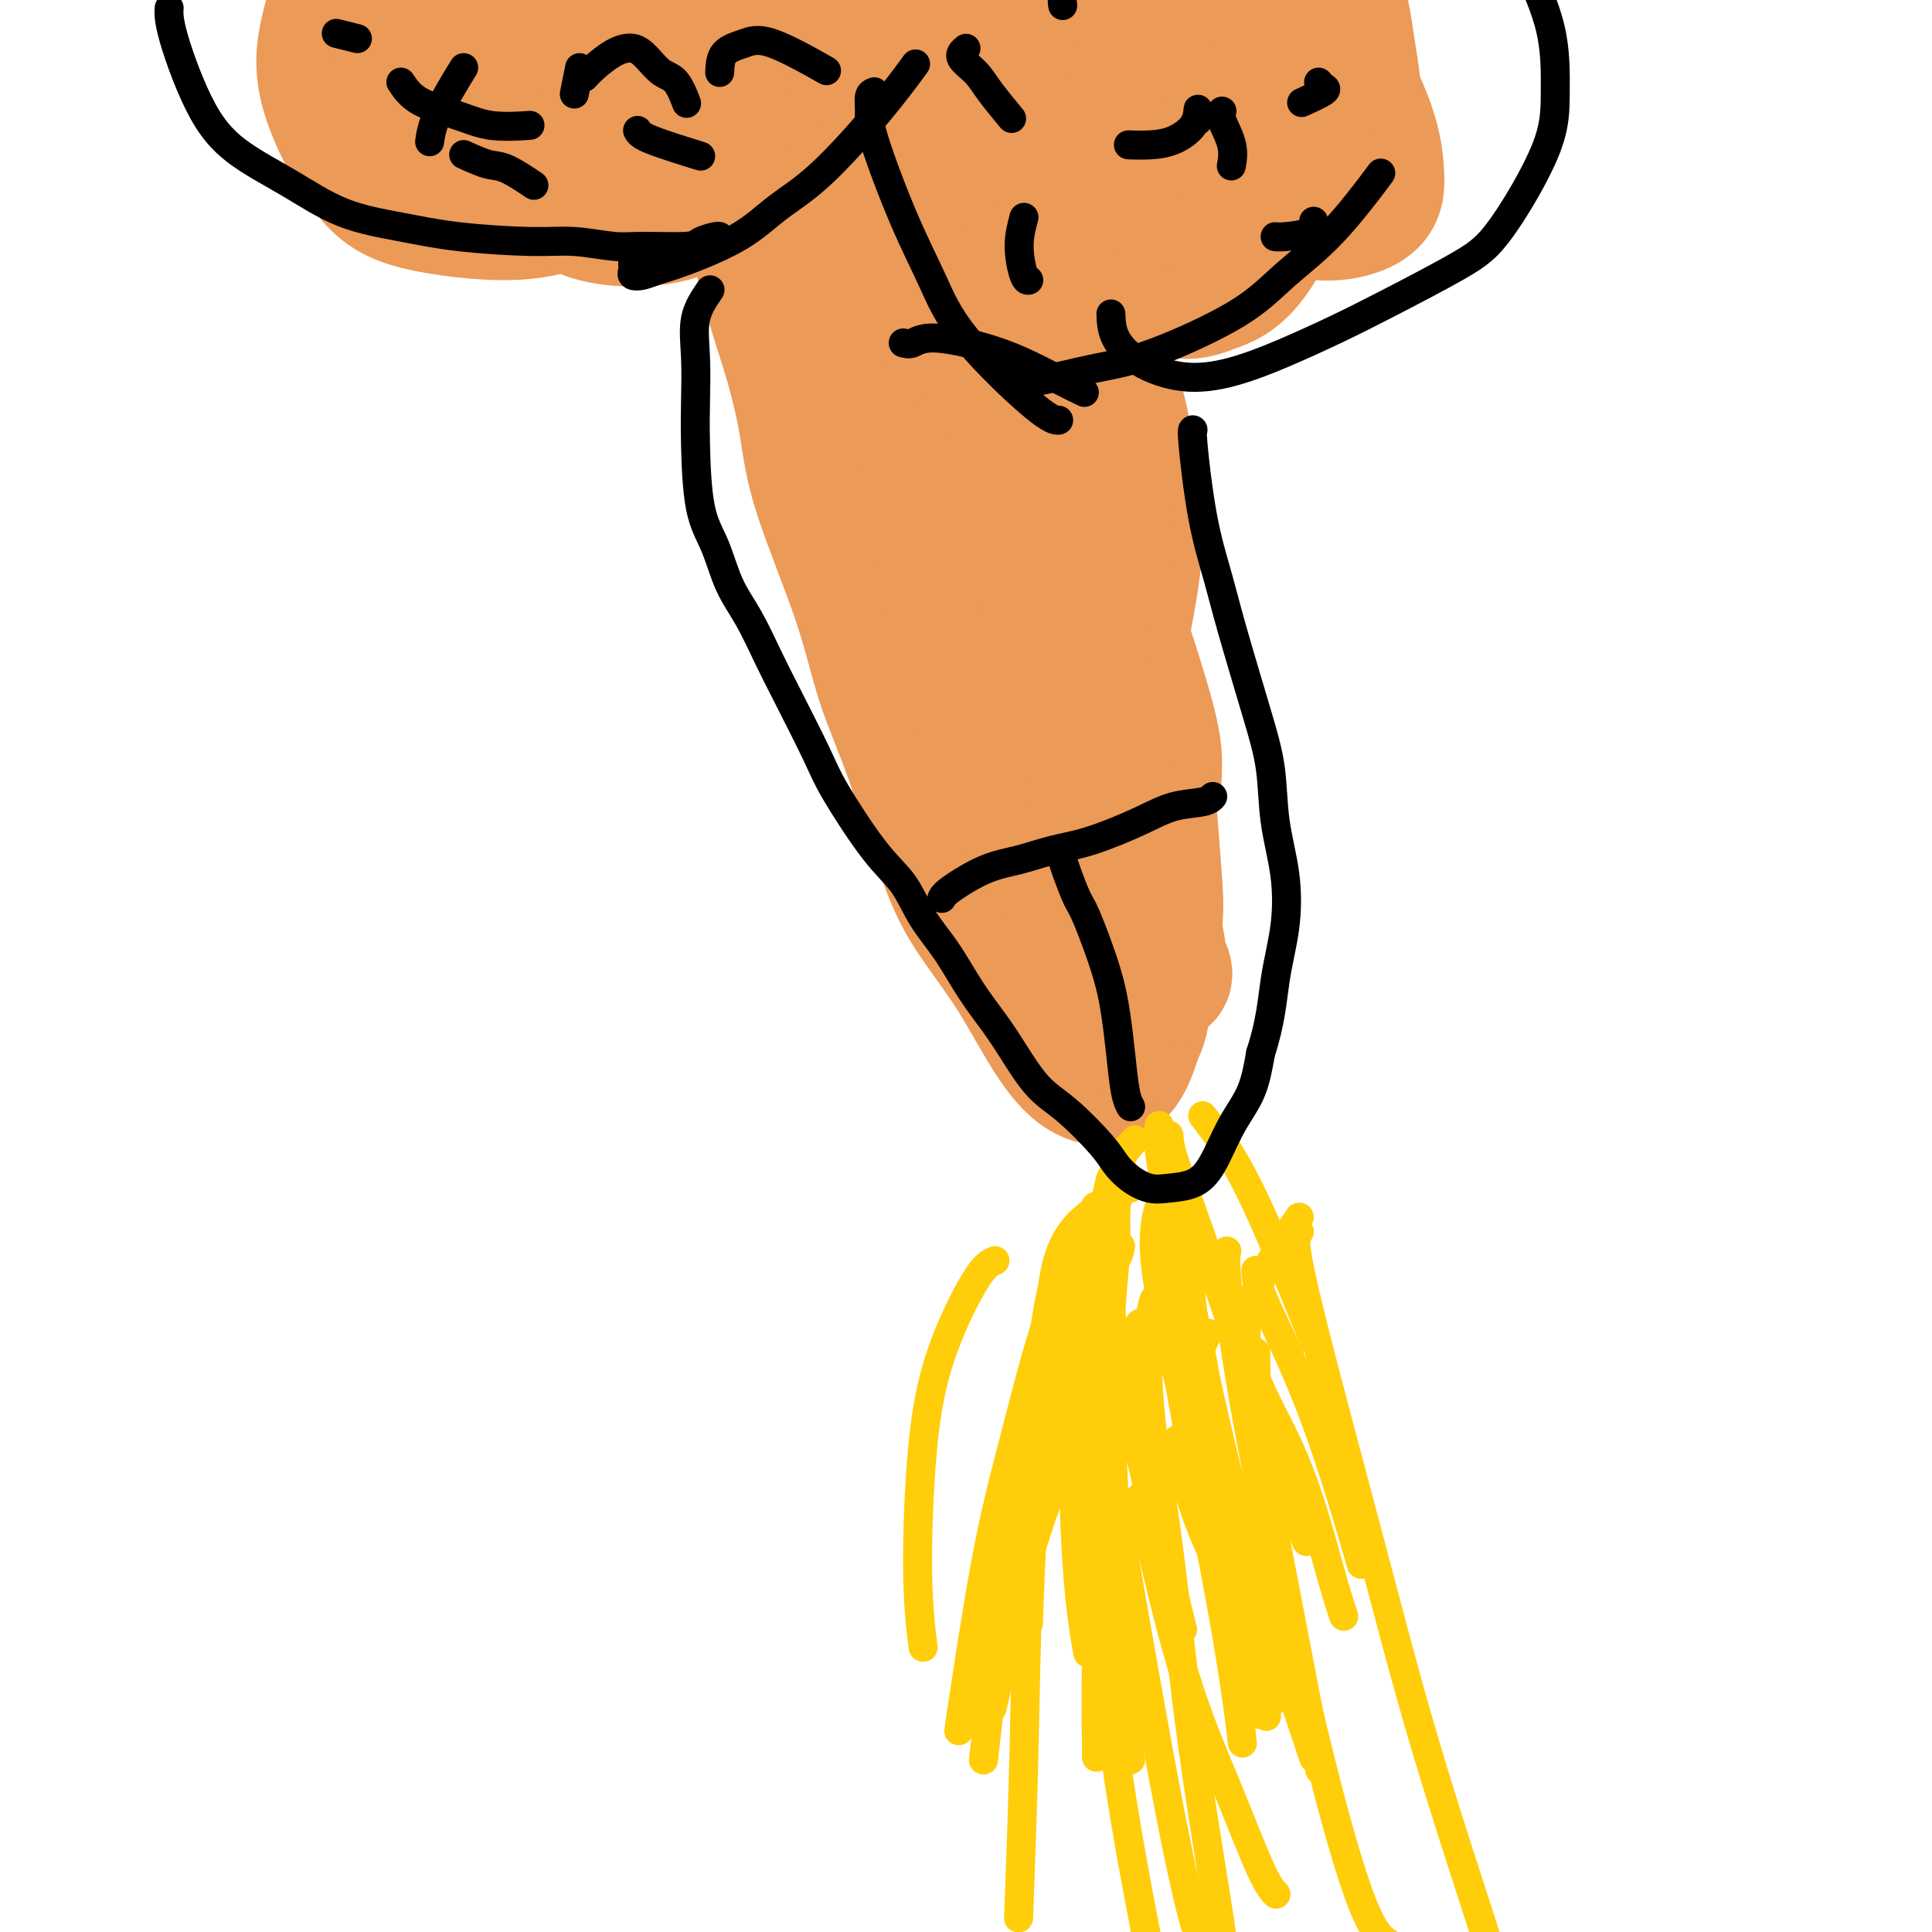 <svg viewBox='0 0 400 400' version='1.1' xmlns='http://www.w3.org/2000/svg' xmlns:xlink='http://www.w3.org/1999/xlink'><g fill='none' stroke='#EC9A57' stroke-width='28' stroke-linecap='round' stroke-linejoin='round'><path d='M149,6c-0.934,0.334 -1.867,0.668 -2,1c-0.133,0.332 0.535,0.663 1,1c0.465,0.337 0.729,0.679 1,1c0.271,0.321 0.550,0.619 1,1c0.450,0.381 1.070,0.845 2,2c0.930,1.155 2.171,3.001 3,5c0.829,1.999 1.248,4.150 2,6c0.752,1.850 1.837,3.397 3,6c1.163,2.603 2.405,6.260 3,9c0.595,2.740 0.543,4.562 1,7c0.457,2.438 1.422,5.493 2,8c0.578,2.507 0.770,4.466 1,7c0.230,2.534 0.497,5.643 1,9c0.503,3.357 1.240,6.963 2,10c0.760,3.037 1.541,5.504 3,10c1.459,4.496 3.595,11.022 5,15c1.405,3.978 2.080,5.407 4,9c1.920,3.593 5.085,9.351 7,13c1.915,3.649 2.580,5.191 4,7c1.420,1.809 3.595,3.885 6,6c2.405,2.115 5.039,4.269 7,6c1.961,1.731 3.248,3.038 5,4c1.752,0.962 3.970,1.577 6,2c2.030,0.423 3.872,0.654 6,-1c2.128,-1.654 4.541,-5.191 6,-8c1.459,-2.809 1.962,-4.888 3,-10c1.038,-5.112 2.610,-13.257 3,-19c0.390,-5.743 -0.401,-9.086 -1,-13c-0.599,-3.914 -1.008,-8.400 -2,-13c-0.992,-4.600 -2.569,-9.314 -4,-15c-1.431,-5.686 -2.715,-12.343 -4,-19'/><path d='M224,53c-2.711,-13.486 -3.990,-17.201 -5,-22c-1.010,-4.799 -1.753,-10.683 -3,-16c-1.247,-5.317 -2.999,-10.068 -4,-13c-1.001,-2.932 -1.250,-4.044 -2,-5c-0.750,-0.956 -2.000,-1.757 -3,-2c-1.000,-0.243 -1.750,0.071 -3,0c-1.250,-0.071 -3.001,-0.526 -4,0c-0.999,0.526 -1.246,2.032 -2,4c-0.754,1.968 -2.016,4.399 -2,8c0.016,3.601 1.309,8.374 2,13c0.691,4.626 0.779,9.107 3,19c2.221,9.893 6.575,25.198 9,36c2.425,10.802 2.920,17.101 5,27c2.080,9.899 5.745,23.399 8,32c2.255,8.601 3.102,12.301 4,16c0.898,3.699 1.849,7.395 3,10c1.151,2.605 2.503,4.120 4,5c1.497,0.880 3.137,1.125 4,0c0.863,-1.125 0.947,-3.619 1,-6c0.053,-2.381 0.074,-4.649 -2,-12c-2.074,-7.351 -6.241,-19.787 -9,-28c-2.759,-8.213 -4.108,-12.204 -7,-21c-2.892,-8.796 -7.326,-22.396 -10,-32c-2.674,-9.604 -3.586,-15.213 -5,-21c-1.414,-5.787 -3.329,-11.752 -5,-17c-1.671,-5.248 -3.098,-9.780 -4,-13c-0.902,-3.220 -1.277,-5.128 -2,-6c-0.723,-0.872 -1.792,-0.708 -2,1c-0.208,1.708 0.444,4.960 1,10c0.556,5.040 1.016,11.869 2,19c0.984,7.131 2.492,14.566 4,22'/><path d='M200,61c2.399,14.102 5.897,23.356 8,30c2.103,6.644 2.811,10.678 4,14c1.189,3.322 2.859,5.933 4,8c1.141,2.067 1.754,3.589 2,4c0.246,0.411 0.126,-0.289 0,-1c-0.126,-0.711 -0.256,-1.434 -2,-9c-1.744,-7.566 -5.102,-21.976 -8,-33c-2.898,-11.024 -5.337,-18.661 -8,-26c-2.663,-7.339 -5.549,-14.379 -9,-21c-3.451,-6.621 -7.466,-12.824 -10,-15c-2.534,-2.176 -3.587,-0.325 -5,2c-1.413,2.325 -3.184,5.124 -4,10c-0.816,4.876 -0.675,11.830 0,20c0.675,8.170 1.886,17.557 4,26c2.114,8.443 5.131,15.943 9,24c3.869,8.057 8.591,16.671 12,21c3.409,4.329 5.504,4.372 7,5c1.496,0.628 2.394,1.839 3,1c0.606,-0.839 0.919,-3.729 0,-8c-0.919,-4.271 -3.070,-9.921 -5,-17c-1.930,-7.079 -3.641,-15.585 -6,-26c-2.359,-10.415 -5.368,-22.738 -8,-33c-2.632,-10.262 -4.888,-18.462 -7,-25c-2.112,-6.538 -4.079,-11.415 -6,-13c-1.921,-1.585 -3.796,0.123 -5,3c-1.204,2.877 -1.736,6.923 -2,12c-0.264,5.077 -0.261,11.184 2,23c2.261,11.816 6.781,29.343 10,40c3.219,10.657 5.136,14.446 7,18c1.864,3.554 3.675,6.873 5,9c1.325,2.127 2.162,3.064 3,4'/><path d='M195,108c2.485,4.793 1.196,1.276 1,1c-0.196,-0.276 0.700,2.690 -2,-3c-2.700,-5.690 -8.997,-20.035 -12,-27c-3.003,-6.965 -2.712,-6.550 -4,-11c-1.288,-4.450 -4.154,-13.765 -8,-26c-3.846,-12.235 -8.673,-27.392 -12,-36c-3.327,-8.608 -5.156,-10.668 -7,-13c-1.844,-2.332 -3.704,-4.935 -5,-6c-1.296,-1.065 -2.027,-0.592 -3,0c-0.973,0.592 -2.187,1.303 -3,2c-0.813,0.697 -1.226,1.381 -1,4c0.226,2.619 1.089,7.175 2,11c0.911,3.825 1.870,6.919 3,10c1.130,3.081 2.431,6.149 4,11c1.569,4.851 3.408,11.486 5,16c1.592,4.514 2.939,6.907 4,10c1.061,3.093 1.838,6.886 3,11c1.162,4.114 2.711,8.548 4,13c1.289,4.452 2.320,8.922 3,13c0.680,4.078 1.009,7.763 3,14c1.991,6.237 5.643,15.024 8,22c2.357,6.976 3.420,12.140 5,17c1.580,4.860 3.677,9.415 6,16c2.323,6.585 4.871,15.198 7,21c2.129,5.802 3.839,8.792 6,12c2.161,3.208 4.774,6.633 7,10c2.226,3.367 4.066,6.676 6,10c1.934,3.324 3.962,6.664 6,9c2.038,2.336 4.087,3.667 6,4c1.913,0.333 3.689,-0.334 5,-2c1.311,-1.666 2.155,-4.333 3,-7'/><path d='M235,214c1.572,-2.763 1.503,-5.171 2,-9c0.497,-3.829 1.561,-9.079 2,-13c0.439,-3.921 0.254,-6.514 0,-10c-0.254,-3.486 -0.577,-7.867 -1,-13c-0.423,-5.133 -0.945,-11.019 -2,-17c-1.055,-5.981 -2.644,-12.058 -4,-18c-1.356,-5.942 -2.479,-11.750 -4,-20c-1.521,-8.250 -3.442,-18.941 -5,-27c-1.558,-8.059 -2.755,-13.485 -4,-19c-1.245,-5.515 -2.539,-11.118 -5,-20c-2.461,-8.882 -6.088,-21.043 -9,-29c-2.912,-7.957 -5.110,-11.710 -7,-15c-1.890,-3.290 -3.473,-6.117 -5,-8c-1.527,-1.883 -2.999,-2.823 -4,-3c-1.001,-0.177 -1.530,0.409 -2,1c-0.470,0.591 -0.882,1.188 -1,5c-0.118,3.812 0.057,10.840 1,18c0.943,7.160 2.654,14.452 4,21c1.346,6.548 2.326,12.354 4,24c1.674,11.646 4.041,29.134 6,41c1.959,11.866 3.508,18.110 5,25c1.492,6.890 2.926,14.427 4,21c1.074,6.573 1.787,12.181 3,17c1.213,4.819 2.926,8.850 4,12c1.074,3.150 1.510,5.421 2,7c0.490,1.579 1.035,2.468 1,2c-0.035,-0.468 -0.650,-2.291 -1,-4c-0.350,-1.709 -0.434,-3.303 -2,-10c-1.566,-6.697 -4.614,-18.495 -7,-28c-2.386,-9.505 -4.110,-16.716 -6,-23c-1.890,-6.284 -3.945,-11.642 -6,-17'/><path d='M198,105c-3.752,-13.905 -2.633,-8.666 -3,-7c-0.367,1.666 -2.220,-0.241 -3,0c-0.780,0.241 -0.486,2.631 1,10c1.486,7.369 4.165,19.719 7,29c2.835,9.281 5.824,15.494 8,21c2.176,5.506 3.537,10.303 6,15c2.463,4.697 6.028,9.292 8,11c1.972,1.708 2.350,0.528 3,0c0.650,-0.528 1.570,-0.405 2,-2c0.430,-1.595 0.368,-4.908 0,-10c-0.368,-5.092 -1.044,-11.963 -2,-18c-0.956,-6.037 -2.194,-11.240 -4,-23c-1.806,-11.760 -4.180,-30.076 -6,-42c-1.820,-11.924 -3.087,-17.457 -4,-23c-0.913,-5.543 -1.473,-11.095 -2,-13c-0.527,-1.905 -1.022,-0.162 -1,4c0.022,4.162 0.559,10.742 2,18c1.441,7.258 3.784,15.193 6,22c2.216,6.807 4.305,12.484 6,16c1.695,3.516 2.995,4.870 4,6c1.005,1.130 1.713,2.037 2,0c0.287,-2.037 0.153,-7.016 0,-12c-0.153,-4.984 -0.323,-9.972 -1,-15c-0.677,-5.028 -1.859,-10.096 -4,-22c-2.141,-11.904 -5.242,-30.644 -7,-44c-1.758,-13.356 -2.174,-21.328 -3,-29c-0.826,-7.672 -2.061,-15.045 -3,-19c-0.939,-3.955 -1.582,-4.493 -2,-5c-0.418,-0.507 -0.613,-0.983 -1,3c-0.387,3.983 -0.968,12.424 -1,20c-0.032,7.576 0.484,14.288 1,21'/><path d='M207,17c0.150,10.483 1.026,14.691 3,27c1.974,12.309 5.047,32.719 7,46c1.953,13.281 2.787,19.433 4,27c1.213,7.567 2.804,16.551 4,24c1.196,7.449 1.997,13.364 3,19c1.003,5.636 2.209,10.992 3,15c0.791,4.008 1.168,6.668 2,10c0.832,3.332 2.119,7.336 3,10c0.881,2.664 1.357,3.989 2,5c0.643,1.011 1.453,1.710 2,2c0.547,0.290 0.832,0.171 1,0c0.168,-0.171 0.219,-0.394 0,-1c-0.219,-0.606 -0.708,-1.593 -1,-3c-0.292,-1.407 -0.389,-3.233 -1,-5c-0.611,-1.767 -1.737,-3.475 -3,-6c-1.263,-2.525 -2.661,-5.868 -4,-9c-1.339,-3.132 -2.617,-6.055 -4,-11c-1.383,-4.945 -2.870,-11.912 -4,-16c-1.130,-4.088 -1.903,-5.296 -3,-10c-1.097,-4.704 -2.518,-12.905 -4,-19c-1.482,-6.095 -3.026,-10.083 -4,-15c-0.974,-4.917 -1.379,-10.762 -2,-16c-0.621,-5.238 -1.457,-9.868 -2,-14c-0.543,-4.132 -0.792,-7.767 -1,-11c-0.208,-3.233 -0.375,-6.066 0,-11c0.375,-4.934 1.294,-11.971 2,-17c0.706,-5.029 1.200,-8.052 2,-11c0.800,-2.948 1.905,-5.821 3,-10c1.095,-4.179 2.179,-9.664 3,-13c0.821,-3.336 1.377,-4.525 2,-6c0.623,-1.475 1.311,-3.238 2,-5'/><path d='M222,-7c2.124,-6.228 2.435,-4.799 3,-5c0.565,-0.201 1.386,-2.032 2,-4c0.614,-1.968 1.023,-4.073 1,-6c-0.023,-1.927 -0.476,-3.674 -1,-4c-0.524,-0.326 -1.119,0.771 -2,2c-0.881,1.229 -2.048,2.592 -4,6c-1.952,3.408 -4.691,8.863 -6,13c-1.309,4.137 -1.190,6.957 -1,11c0.190,4.043 0.450,9.309 1,14c0.550,4.691 1.390,8.806 3,13c1.610,4.194 3.991,8.465 6,12c2.009,3.535 3.648,6.334 7,9c3.352,2.666 8.418,5.200 12,6c3.582,0.800 5.681,-0.134 8,-1c2.319,-0.866 4.859,-1.663 8,-6c3.141,-4.337 6.884,-12.214 9,-19c2.116,-6.786 2.604,-12.482 3,-19c0.396,-6.518 0.700,-13.857 1,-20c0.300,-6.143 0.595,-11.091 0,-15c-0.595,-3.909 -2.079,-6.778 -4,-9c-1.921,-2.222 -4.279,-3.797 -8,-4c-3.721,-0.203 -8.805,0.966 -12,3c-3.195,2.034 -4.500,4.935 -6,8c-1.500,3.065 -3.196,6.296 -4,12c-0.804,5.704 -0.718,13.882 0,20c0.718,6.118 2.066,10.178 4,14c1.934,3.822 4.452,7.408 7,10c2.548,2.592 5.126,4.190 8,5c2.874,0.810 6.043,0.834 9,1c2.957,0.166 5.702,0.476 8,-2c2.298,-2.476 4.149,-7.738 6,-13'/><path d='M280,25c0.797,-4.688 -0.211,-9.909 -1,-15c-0.789,-5.091 -1.359,-10.053 -4,-16c-2.641,-5.947 -7.352,-12.880 -11,-16c-3.648,-3.120 -6.233,-2.428 -9,-2c-2.767,0.428 -5.717,0.591 -8,2c-2.283,1.409 -3.899,4.063 -5,7c-1.101,2.937 -1.686,6.158 -2,10c-0.314,3.842 -0.357,8.304 2,15c2.357,6.696 7.116,15.624 11,21c3.884,5.376 6.895,7.198 10,9c3.105,1.802 6.304,3.584 10,4c3.696,0.416 7.889,-0.532 10,-2c2.111,-1.468 2.141,-3.455 2,-6c-0.141,-2.545 -0.451,-5.649 -2,-10c-1.549,-4.351 -4.336,-9.949 -7,-15c-2.664,-5.051 -5.204,-9.554 -8,-13c-2.796,-3.446 -5.847,-5.835 -10,-6c-4.153,-0.165 -9.408,1.895 -13,5c-3.592,3.105 -5.520,7.257 -7,11c-1.480,3.743 -2.512,7.079 -3,12c-0.488,4.921 -0.431,11.427 0,15c0.431,3.573 1.236,4.212 3,5c1.764,0.788 4.488,1.725 7,2c2.512,0.275 4.811,-0.114 7,-2c2.189,-1.886 4.268,-5.271 6,-8c1.732,-2.729 3.119,-4.803 4,-9c0.881,-4.197 1.258,-10.517 1,-14c-0.258,-3.483 -1.152,-4.130 -2,-5c-0.848,-0.870 -1.651,-1.965 -3,0c-1.349,1.965 -3.242,6.990 -4,11c-0.758,4.010 -0.379,7.005 0,10'/><path d='M254,25c0.077,2.831 0.269,4.909 1,7c0.731,2.091 2.002,4.195 4,5c1.998,0.805 4.725,0.312 6,0c1.275,-0.312 1.100,-0.441 2,-3c0.900,-2.559 2.876,-7.546 3,-12c0.124,-4.454 -1.602,-8.375 -3,-12c-1.398,-3.625 -2.467,-6.954 -6,-11c-3.533,-4.046 -9.530,-8.811 -14,-11c-4.470,-2.189 -7.413,-1.804 -11,-1c-3.587,0.804 -7.817,2.028 -12,4c-4.183,1.972 -8.318,4.694 -12,8c-3.682,3.306 -6.910,7.198 -10,11c-3.090,3.802 -6.043,7.515 -9,13c-2.957,5.485 -5.918,12.742 -8,17c-2.082,4.258 -3.286,5.518 -4,7c-0.714,1.482 -0.938,3.185 -1,4c-0.062,0.815 0.039,0.743 1,0c0.961,-0.743 2.783,-2.156 4,-4c1.217,-1.844 1.828,-4.117 2,-7c0.172,-2.883 -0.094,-6.374 -1,-10c-0.906,-3.626 -2.450,-7.385 -4,-11c-1.550,-3.615 -3.106,-7.084 -7,-11c-3.894,-3.916 -10.125,-8.277 -15,-11c-4.875,-2.723 -8.392,-3.807 -12,-4c-3.608,-0.193 -7.305,0.506 -12,2c-4.695,1.494 -10.388,3.784 -14,6c-3.612,2.216 -5.145,4.359 -7,7c-1.855,2.641 -4.033,5.780 -5,9c-0.967,3.220 -0.722,6.521 0,10c0.722,3.479 1.921,7.137 4,10c2.079,2.863 5.040,4.932 8,7'/><path d='M122,44c3.980,1.447 9.931,1.566 14,1c4.069,-0.566 6.256,-1.816 8,-3c1.744,-1.184 3.045,-2.303 4,-6c0.955,-3.697 1.564,-9.971 1,-15c-0.564,-5.029 -2.300,-8.812 -5,-13c-2.700,-4.188 -6.365,-8.780 -10,-13c-3.635,-4.220 -7.241,-8.066 -11,-11c-3.759,-2.934 -7.671,-4.955 -11,-6c-3.329,-1.045 -6.074,-1.114 -10,0c-3.926,1.114 -9.033,3.411 -12,6c-2.967,2.589 -3.793,5.468 -5,8c-1.207,2.532 -2.796,4.716 -3,10c-0.204,5.284 0.978,13.669 3,19c2.022,5.331 4.885,7.608 8,10c3.115,2.392 6.481,4.897 10,7c3.519,2.103 7.190,3.802 11,4c3.810,0.198 7.759,-1.104 11,-2c3.241,-0.896 5.775,-1.384 8,-5c2.225,-3.616 4.142,-10.359 5,-15c0.858,-4.641 0.656,-7.178 -2,-13c-2.656,-5.822 -7.767,-14.928 -12,-20c-4.233,-5.072 -7.589,-6.112 -12,-7c-4.411,-0.888 -9.878,-1.626 -15,-1c-5.122,0.626 -9.899,2.617 -14,5c-4.101,2.383 -7.525,5.159 -10,9c-2.475,3.841 -4.000,8.747 -5,13c-1.000,4.253 -1.475,7.852 0,13c1.475,5.148 4.901,11.844 8,16c3.099,4.156 5.873,5.773 11,7c5.127,1.227 12.608,2.065 18,2c5.392,-0.065 8.696,-1.032 12,-2'/><path d='M117,42c6.225,-0.496 6.787,-1.735 8,-5c1.213,-3.265 3.076,-8.557 4,-11c0.924,-2.443 0.910,-2.036 0,-4c-0.910,-1.964 -2.714,-6.298 -5,-10c-2.286,-3.702 -5.054,-6.772 -10,-10c-4.946,-3.228 -12.071,-6.615 -17,-8c-4.929,-1.385 -7.662,-0.770 -10,1c-2.338,1.770 -4.282,4.693 -5,8c-0.718,3.307 -0.211,6.996 1,11c1.211,4.004 3.127,8.321 6,12c2.873,3.679 6.704,6.719 10,9c3.296,2.281 6.056,3.804 9,4c2.944,0.196 6.071,-0.935 9,-2c2.929,-1.065 5.662,-2.062 7,-5c1.338,-2.938 1.283,-7.815 1,-11c-0.283,-3.185 -0.793,-4.678 -3,-7c-2.207,-2.322 -6.110,-5.474 -9,-7c-2.890,-1.526 -4.766,-1.425 -7,-1c-2.234,0.425 -4.826,1.174 -7,3c-2.174,1.826 -3.930,4.730 -5,8c-1.070,3.270 -1.455,6.906 -1,10c0.455,3.094 1.750,5.646 3,8c1.250,2.354 2.455,4.510 5,5c2.545,0.490 6.429,-0.687 9,-2c2.571,-1.313 3.829,-2.763 5,-7c1.171,-4.237 2.257,-11.261 2,-16c-0.257,-4.739 -1.856,-7.192 -3,-9c-1.144,-1.808 -1.832,-2.969 -3,-4c-1.168,-1.031 -2.814,-1.931 -4,-2c-1.186,-0.069 -1.910,0.695 -3,2c-1.090,1.305 -2.545,3.153 -4,5'/><path d='M100,7c-1.821,2.321 -2.875,4.625 -3,6c-0.125,1.375 0.679,1.821 1,2c0.321,0.179 0.161,0.089 0,0'/></g>
<g fill='none' stroke='#000000' stroke-width='6' stroke-linecap='round' stroke-linejoin='round'><path d='M220,178c0.228,0.750 0.456,1.499 1,3c0.544,1.501 1.403,3.752 2,5c0.597,1.248 0.933,1.492 2,4c1.067,2.508 2.864,7.278 4,11c1.136,3.722 1.611,6.395 2,9c0.389,2.605 0.692,5.142 1,8c0.308,2.858 0.621,6.039 1,8c0.379,1.961 0.822,2.703 1,3c0.178,0.297 0.089,0.148 0,0'/><path d='M195,186c0.221,-0.439 0.441,-0.878 2,-2c1.559,-1.122 4.456,-2.926 7,-4c2.544,-1.074 4.733,-1.419 7,-2c2.267,-0.581 4.610,-1.398 7,-2c2.390,-0.602 4.826,-0.988 8,-2c3.174,-1.012 7.085,-2.650 10,-4c2.915,-1.350 4.833,-2.414 7,-3c2.167,-0.586 4.583,-0.696 6,-1c1.417,-0.304 1.833,-0.801 2,-1c0.167,-0.199 0.083,-0.099 0,0'/><path d='M120,14c-0.417,2.083 -0.833,4.167 -1,5c-0.167,0.833 -0.083,0.417 0,0'/><path d='M74,8c-1.667,-0.417 -3.333,-0.833 -4,-1c-0.667,-0.167 -0.333,-0.083 0,0'/><path d='M83,17c0.941,1.411 1.882,2.823 4,4c2.118,1.177 5.413,2.120 8,3c2.587,0.880 4.466,1.699 7,2c2.534,0.301 5.724,0.086 7,0c1.276,-0.086 0.638,-0.043 0,0'/><path d='M121,16c0.494,-0.546 0.989,-1.092 2,-2c1.011,-0.908 2.539,-2.177 4,-3c1.461,-0.823 2.854,-1.200 4,-1c1.146,0.200 2.044,0.978 3,2c0.956,1.022 1.969,2.288 3,3c1.031,0.712 2.081,0.871 3,2c0.919,1.129 1.709,3.227 2,4c0.291,0.773 0.083,0.221 0,0c-0.083,-0.221 -0.042,-0.110 0,0'/><path d='M96,14c-0.958,1.554 -1.917,3.107 -3,5c-1.083,1.893 -2.292,4.125 -3,6c-0.708,1.875 -0.917,3.393 -1,4c-0.083,0.607 -0.042,0.304 0,0'/><path d='M96,32c1.810,0.821 3.619,1.643 5,2c1.381,0.357 2.333,0.250 4,1c1.667,0.750 4.048,2.357 5,3c0.952,0.643 0.476,0.321 0,0'/><path d='M132,27c0.267,0.511 0.533,1.022 3,2c2.467,0.978 7.133,2.422 9,3c1.867,0.578 0.933,0.289 0,0'/><path d='M149,15c0.072,-1.504 0.144,-3.008 1,-4c0.856,-0.992 2.498,-1.472 4,-2c1.502,-0.528 2.866,-1.104 6,0c3.134,1.104 8.038,3.887 10,5c1.962,1.113 0.981,0.557 0,0'/><path d='M248,25c-0.006,-0.776 -0.013,-1.553 0,-2c0.013,-0.447 0.045,-0.565 0,0c-0.045,0.565 -0.167,1.812 -1,3c-0.833,1.188 -2.378,2.319 -4,3c-1.622,0.681 -3.321,0.914 -5,1c-1.679,0.086 -3.337,0.025 -4,0c-0.663,-0.025 -0.332,-0.012 0,0'/><path d='M212,45c-0.506,1.887 -1.012,3.774 -1,6c0.012,2.226 0.542,4.792 1,6c0.458,1.208 0.845,1.060 1,1c0.155,-0.060 0.077,-0.030 0,0'/><path d='M253,23c-0.226,0.399 -0.452,0.798 0,2c0.452,1.202 1.583,3.208 2,5c0.417,1.792 0.119,3.369 0,4c-0.119,0.631 -0.060,0.315 0,0'/><path d='M264,49c0.310,0.054 0.619,0.107 2,0c1.381,-0.107 3.833,-0.375 5,-1c1.167,-0.625 1.048,-1.607 1,-2c-0.048,-0.393 -0.024,-0.196 0,0'/><path d='M273,17c0.304,0.369 0.607,0.738 1,1c0.393,0.262 0.875,0.417 0,1c-0.875,0.583 -3.107,1.595 -4,2c-0.893,0.405 -0.446,0.202 0,0'/><path d='M221,-4c-0.422,1.044 -0.844,2.089 -1,3c-0.156,0.911 -0.044,1.689 0,2c0.044,0.311 0.022,0.156 0,0'/><path d='M200,10c-0.703,0.587 -1.407,1.174 -1,2c0.407,0.826 1.923,1.892 3,3c1.077,1.108 1.713,2.260 3,4c1.287,1.740 3.225,4.069 4,5c0.775,0.931 0.388,0.466 0,0'/></g>
<g fill='none' stroke='#FFCD0A' stroke-width='6' stroke-linecap='round' stroke-linejoin='round'><path d='M232,241c0.159,-0.448 0.317,-0.896 0,-1c-0.317,-0.104 -1.110,0.137 -1,0c0.110,-0.137 1.124,-0.651 1,0c-0.124,0.651 -1.385,2.467 -2,4c-0.615,1.533 -0.585,2.782 -1,4c-0.415,1.218 -1.274,2.404 -2,4c-0.726,1.596 -1.318,3.603 -2,6c-0.682,2.397 -1.453,5.184 -2,7c-0.547,1.816 -0.871,2.662 -1,3c-0.129,0.338 -0.065,0.169 0,0'/><path d='M235,236c-1.006,1.029 -2.013,2.059 -3,4c-0.987,1.941 -1.956,4.794 -3,8c-1.044,3.206 -2.164,6.764 -4,11c-1.836,4.236 -4.387,9.149 -6,15c-1.613,5.851 -2.288,12.641 -3,19c-0.712,6.359 -1.461,12.289 -2,20c-0.539,7.711 -0.868,17.203 -1,21c-0.132,3.797 -0.066,1.898 0,0'/><path d='M234,246c-0.724,0.141 -1.448,0.282 -2,1c-0.552,0.718 -0.930,2.014 -1,4c-0.070,1.986 0.170,4.662 0,8c-0.170,3.338 -0.749,7.336 -1,13c-0.251,5.664 -0.172,12.993 0,20c0.172,7.007 0.438,13.693 1,25c0.562,11.307 1.421,27.237 2,36c0.579,8.763 0.880,10.361 1,11c0.120,0.639 0.060,0.320 0,0'/><path d='M240,233c-0.188,0.952 -0.376,1.905 0,5c0.376,3.095 1.316,8.333 3,16c1.684,7.667 4.111,17.761 6,28c1.889,10.239 3.238,20.621 5,31c1.762,10.379 3.936,20.756 5,28c1.064,7.244 1.018,11.355 1,13c-0.018,1.645 -0.009,0.822 0,0'/><path d='M269,252c-5.450,8.073 -10.900,16.147 -11,24c-0.100,7.853 5.148,15.486 9,24c3.852,8.514 6.306,17.907 8,24c1.694,6.093 2.627,8.884 3,10c0.373,1.116 0.187,0.558 0,0'/><path d='M249,231c0.690,0.881 1.381,1.762 3,4c1.619,2.238 4.167,5.833 8,14c3.833,8.167 8.952,20.905 11,26c2.048,5.095 1.024,2.548 0,0'/><path d='M260,263c-0.018,1.190 -0.036,2.381 2,7c2.036,4.619 6.125,12.667 10,23c3.875,10.333 7.536,22.952 9,28c1.464,5.048 0.732,2.524 0,0'/><path d='M242,235c0.114,1.257 0.227,2.514 1,5c0.773,2.486 2.204,6.202 6,17c3.796,10.798 9.956,28.678 13,38c3.044,9.322 2.974,10.087 4,13c1.026,2.913 3.150,7.975 4,10c0.850,2.025 0.425,1.012 0,0'/><path d='M229,257c-0.018,4.042 -0.036,8.083 1,15c1.036,6.917 3.125,16.708 6,29c2.875,12.292 6.536,27.083 8,33c1.464,5.917 0.732,2.958 0,0'/><path d='M232,258c-0.083,0.649 -0.166,1.298 -1,3c-0.834,1.702 -2.419,4.456 -3,15c-0.581,10.544 -0.156,28.877 0,43c0.156,14.123 0.045,24.035 0,28c-0.045,3.965 -0.022,1.982 0,0'/><path d='M225,265c-0.929,1.595 -1.857,3.190 -2,11c-0.143,7.810 0.500,21.833 1,32c0.500,10.167 0.857,16.476 1,19c0.143,2.524 0.071,1.262 0,0'/><path d='M220,262c-1.373,2.344 -2.746,4.689 -4,16c-1.254,11.311 -2.388,31.589 -3,47c-0.612,15.411 -0.703,25.957 -1,38c-0.297,12.043 -0.799,25.584 -1,31c-0.201,5.416 -0.100,2.708 0,0'/><path d='M227,250c-0.117,-0.357 -0.234,-0.714 -1,2c-0.766,2.714 -2.180,8.498 -3,15c-0.820,6.502 -1.044,13.722 -1,24c0.044,10.278 0.358,23.613 1,33c0.642,9.387 1.612,14.825 2,17c0.388,2.175 0.194,1.088 0,0'/><path d='M245,248c-0.200,-0.542 -0.400,-1.085 -1,1c-0.600,2.085 -1.600,6.796 -2,12c-0.400,5.204 -0.200,10.900 2,24c2.200,13.100 6.400,33.604 9,48c2.600,14.396 3.600,22.685 4,26c0.400,3.315 0.200,1.658 0,0'/><path d='M247,265c-0.373,1.024 -0.746,2.048 0,7c0.746,4.952 2.612,13.833 5,24c2.388,10.167 5.297,21.622 9,34c3.703,12.378 8.201,25.679 10,31c1.799,5.321 0.900,2.660 0,0'/><path d='M241,251c-0.256,-1.059 -0.513,-2.118 -1,-1c-0.487,1.118 -1.205,4.413 -1,9c0.205,4.587 1.334,10.467 3,18c1.666,7.533 3.869,16.720 7,28c3.131,11.280 7.189,24.652 10,33c2.811,8.348 4.375,11.671 5,13c0.625,1.329 0.313,0.665 0,0'/><path d='M236,310c2.973,12.973 5.946,25.946 9,36c3.054,10.054 6.190,17.190 9,24c2.810,6.810 5.295,13.295 7,17c1.705,3.705 2.630,4.630 3,5c0.370,0.370 0.185,0.185 0,0'/><path d='M239,269c-0.329,0.843 -0.659,1.686 -1,5c-0.341,3.314 -0.694,9.099 0,17c0.694,7.901 2.435,17.918 4,30c1.565,12.082 2.956,26.228 5,41c2.044,14.772 4.743,30.169 6,39c1.257,8.831 1.074,11.094 1,12c-0.074,0.906 -0.037,0.453 0,0'/><path d='M230,271c-0.259,0.187 -0.517,0.374 -1,3c-0.483,2.626 -1.190,7.690 -1,14c0.190,6.310 1.278,13.867 4,30c2.722,16.133 7.079,40.844 10,56c2.921,15.156 4.406,20.759 5,23c0.594,2.241 0.297,1.121 0,0'/><path d='M254,259c-0.184,0.874 -0.368,1.749 0,6c0.368,4.251 1.286,11.879 3,22c1.714,10.121 4.222,22.737 7,36c2.778,13.263 5.827,27.174 9,40c3.173,12.826 6.470,24.569 9,31c2.530,6.431 4.294,7.552 5,8c0.706,0.448 0.353,0.224 0,0'/><path d='M269,255c-0.774,0.464 -1.549,0.927 1,12c2.549,11.073 8.421,32.754 13,50c4.579,17.246 7.867,30.056 12,44c4.133,13.944 9.113,29.024 12,38c2.887,8.976 3.682,11.850 4,13c0.318,1.150 0.159,0.575 0,0'/><path d='M260,280c0.071,6.417 0.143,12.833 0,15c-0.143,2.167 -0.500,0.083 2,13c2.500,12.917 7.857,40.833 10,52c2.143,11.167 1.071,5.583 0,0'/><path d='M227,299c-0.002,0.837 -0.003,1.675 0,8c0.003,6.325 0.011,18.139 1,31c0.989,12.861 2.959,26.770 5,39c2.041,12.230 4.155,22.780 5,27c0.845,4.220 0.423,2.110 0,0'/><path d='M230,304c-0.732,6.190 -1.464,12.380 -2,19c-0.536,6.620 -0.876,13.671 -1,21c-0.124,7.329 -0.033,14.935 0,18c0.033,3.065 0.010,1.590 0,1c-0.010,-0.590 -0.005,-0.295 0,0'/><path d='M230,248c-0.961,0.709 -1.921,1.417 -4,3c-2.079,1.583 -5.275,4.040 -7,10c-1.725,5.960 -1.978,15.422 -2,23c-0.022,7.578 0.186,13.271 0,18c-0.186,4.729 -0.768,8.494 -1,10c-0.232,1.506 -0.116,0.753 0,0'/><path d='M228,255c-3.244,7.566 -6.488,15.132 -9,23c-2.512,7.868 -4.292,16.037 -6,24c-1.708,7.963 -3.344,15.721 -5,27c-1.656,11.279 -3.330,26.080 -4,32c-0.670,5.920 -0.335,2.960 0,0'/><path d='M221,269c-1.040,-0.600 -2.080,-1.199 -4,4c-1.920,5.199 -4.721,16.198 -7,25c-2.279,8.802 -4.037,15.408 -6,26c-1.963,10.592 -4.132,25.169 -5,31c-0.868,5.831 -0.434,2.915 0,0'/><path d='M206,261c-1.009,0.418 -2.018,0.835 -4,4c-1.982,3.165 -4.937,9.077 -7,15c-2.063,5.923 -3.233,11.856 -4,20c-0.767,8.144 -1.129,18.500 -1,26c0.129,7.500 0.751,12.143 1,14c0.249,1.857 0.124,0.929 0,0'/><path d='M236,274c-5.500,9.327 -11.000,18.655 -15,27c-4.000,8.345 -6.500,15.708 -9,25c-2.500,9.292 -5.000,20.512 -6,25c-1.000,4.488 -0.500,2.244 0,0'/><path d='M250,276c-1.254,2.738 -2.507,5.477 -3,9c-0.493,3.523 -0.225,7.831 2,19c2.225,11.169 6.407,29.199 9,39c2.593,9.801 3.598,11.372 4,12c0.402,0.628 0.201,0.314 0,0'/><path d='M245,297c-0.325,0.459 -0.650,0.919 -1,1c-0.350,0.081 -0.724,-0.216 0,3c0.724,3.216 2.544,9.944 5,16c2.456,6.056 5.546,11.438 8,15c2.454,3.562 4.273,5.303 5,6c0.727,0.697 0.364,0.348 0,0'/></g>
<g fill='none' stroke='#000000' stroke-width='6' stroke-linecap='round' stroke-linejoin='round'><path d='M131,53c0.003,0.332 0.006,0.664 0,1c-0.006,0.336 -0.022,0.676 0,1c0.022,0.324 0.082,0.633 0,1c-0.082,0.367 -0.306,0.792 0,1c0.306,0.208 1.142,0.199 2,0c0.858,-0.199 1.738,-0.587 3,-1c1.262,-0.413 2.905,-0.851 6,-2c3.095,-1.149 7.643,-3.010 11,-5c3.357,-1.990 5.524,-4.111 8,-6c2.476,-1.889 5.262,-3.548 9,-7c3.738,-3.452 8.430,-8.699 12,-13c3.570,-4.301 6.020,-7.658 7,-9c0.980,-1.342 0.490,-0.671 0,0'/><path d='M181,19c-0.430,0.158 -0.860,0.317 -1,1c-0.140,0.683 0.011,1.892 0,3c-0.011,1.108 -0.183,2.115 1,6c1.183,3.885 3.722,10.649 6,16c2.278,5.351 4.296,9.290 6,13c1.704,3.710 3.096,7.190 7,12c3.904,4.810 10.320,10.949 14,14c3.680,3.051 4.623,3.015 5,3c0.377,-0.015 0.189,-0.007 0,0'/><path d='M187,71c0.597,0.170 1.194,0.340 2,0c0.806,-0.340 1.821,-1.191 5,-1c3.179,0.191 8.522,1.422 13,3c4.478,1.578 8.090,3.502 11,5c2.910,1.498 5.117,2.571 6,3c0.883,0.429 0.441,0.215 0,0'/><path d='M210,78c-0.751,-0.130 -1.503,-0.260 -1,0c0.503,0.260 2.260,0.911 4,1c1.740,0.089 3.462,-0.385 6,-1c2.538,-0.615 5.892,-1.371 9,-2c3.108,-0.629 5.969,-1.130 11,-3c5.031,-1.870 12.232,-5.109 17,-8c4.768,-2.891 7.103,-5.435 10,-8c2.897,-2.565 6.357,-5.152 10,-9c3.643,-3.848 7.469,-8.957 9,-11c1.531,-2.043 0.765,-1.022 0,0'/><path d='M149,49c-0.110,-0.082 -0.220,-0.165 -1,0c-0.780,0.165 -2.230,0.576 -3,1c-0.770,0.424 -0.861,0.860 -3,1c-2.139,0.140 -6.325,-0.017 -9,0c-2.675,0.017 -3.837,0.209 -6,0c-2.163,-0.209 -5.326,-0.819 -8,-1c-2.674,-0.181 -4.857,0.067 -9,0c-4.143,-0.067 -10.244,-0.448 -15,-1c-4.756,-0.552 -8.167,-1.275 -12,-2c-3.833,-0.725 -8.089,-1.453 -12,-3c-3.911,-1.547 -7.479,-3.914 -11,-6c-3.521,-2.086 -6.996,-3.890 -10,-6c-3.004,-2.110 -5.537,-4.524 -8,-9c-2.463,-4.476 -4.855,-11.013 -6,-15c-1.145,-3.987 -1.041,-5.425 -1,-6c0.041,-0.575 0.021,-0.288 0,0'/><path d='M230,65c0.067,1.640 0.134,3.280 1,5c0.866,1.720 2.533,3.521 5,5c2.467,1.479 5.736,2.637 9,3c3.264,0.363 6.525,-0.068 10,-1c3.475,-0.932 7.166,-2.364 11,-4c3.834,-1.636 7.812,-3.477 11,-5c3.188,-1.523 5.586,-2.730 10,-5c4.414,-2.270 10.843,-5.605 15,-8c4.157,-2.395 6.040,-3.850 9,-8c2.960,-4.150 6.996,-10.993 9,-16c2.004,-5.007 1.976,-8.176 2,-12c0.024,-3.824 0.099,-8.303 -1,-13c-1.099,-4.697 -3.373,-9.611 -5,-13c-1.627,-3.389 -2.608,-5.254 -3,-6c-0.392,-0.746 -0.196,-0.373 0,0'/><path d='M147,60c-1.267,1.855 -2.534,3.709 -3,6c-0.466,2.291 -0.130,5.018 0,8c0.130,2.982 0.053,6.218 0,9c-0.053,2.782 -0.083,5.112 0,9c0.083,3.888 0.280,9.336 1,13c0.720,3.664 1.964,5.544 3,8c1.036,2.456 1.863,5.489 3,8c1.137,2.511 2.582,4.499 4,7c1.418,2.501 2.807,5.515 4,8c1.193,2.485 2.188,4.441 4,8c1.812,3.559 4.440,8.722 6,12c1.560,3.278 2.051,4.670 4,8c1.949,3.330 5.356,8.597 8,12c2.644,3.403 4.524,4.940 6,7c1.476,2.060 2.546,4.642 4,7c1.454,2.358 3.290,4.494 5,7c1.710,2.506 3.294,5.384 5,8c1.706,2.616 3.535,4.969 5,7c1.465,2.031 2.566,3.740 4,6c1.434,2.260 3.201,5.070 5,7c1.799,1.930 3.629,2.980 6,5c2.371,2.020 5.284,5.011 7,7c1.716,1.989 2.237,2.976 3,4c0.763,1.024 1.768,2.084 3,3c1.232,0.916 2.692,1.689 4,2c1.308,0.311 2.465,0.162 4,0c1.535,-0.162 3.447,-0.336 5,-1c1.553,-0.664 2.746,-1.817 4,-4c1.254,-2.183 2.568,-5.395 4,-8c1.432,-2.605 2.980,-4.601 4,-7c1.020,-2.399 1.510,-5.199 2,-8'/><path d='M261,218c2.113,-6.429 2.396,-11.002 3,-15c0.604,-3.998 1.528,-7.420 2,-11c0.472,-3.580 0.492,-7.319 0,-11c-0.492,-3.681 -1.496,-7.306 -2,-11c-0.504,-3.694 -0.509,-7.458 -1,-11c-0.491,-3.542 -1.470,-6.862 -3,-12c-1.530,-5.138 -3.611,-12.095 -5,-17c-1.389,-4.905 -2.085,-7.759 -3,-11c-0.915,-3.241 -2.049,-6.869 -3,-12c-0.951,-5.131 -1.717,-11.766 -2,-15c-0.283,-3.234 -0.081,-3.067 0,-3c0.081,0.067 0.040,0.033 0,0'/></g>
</svg>